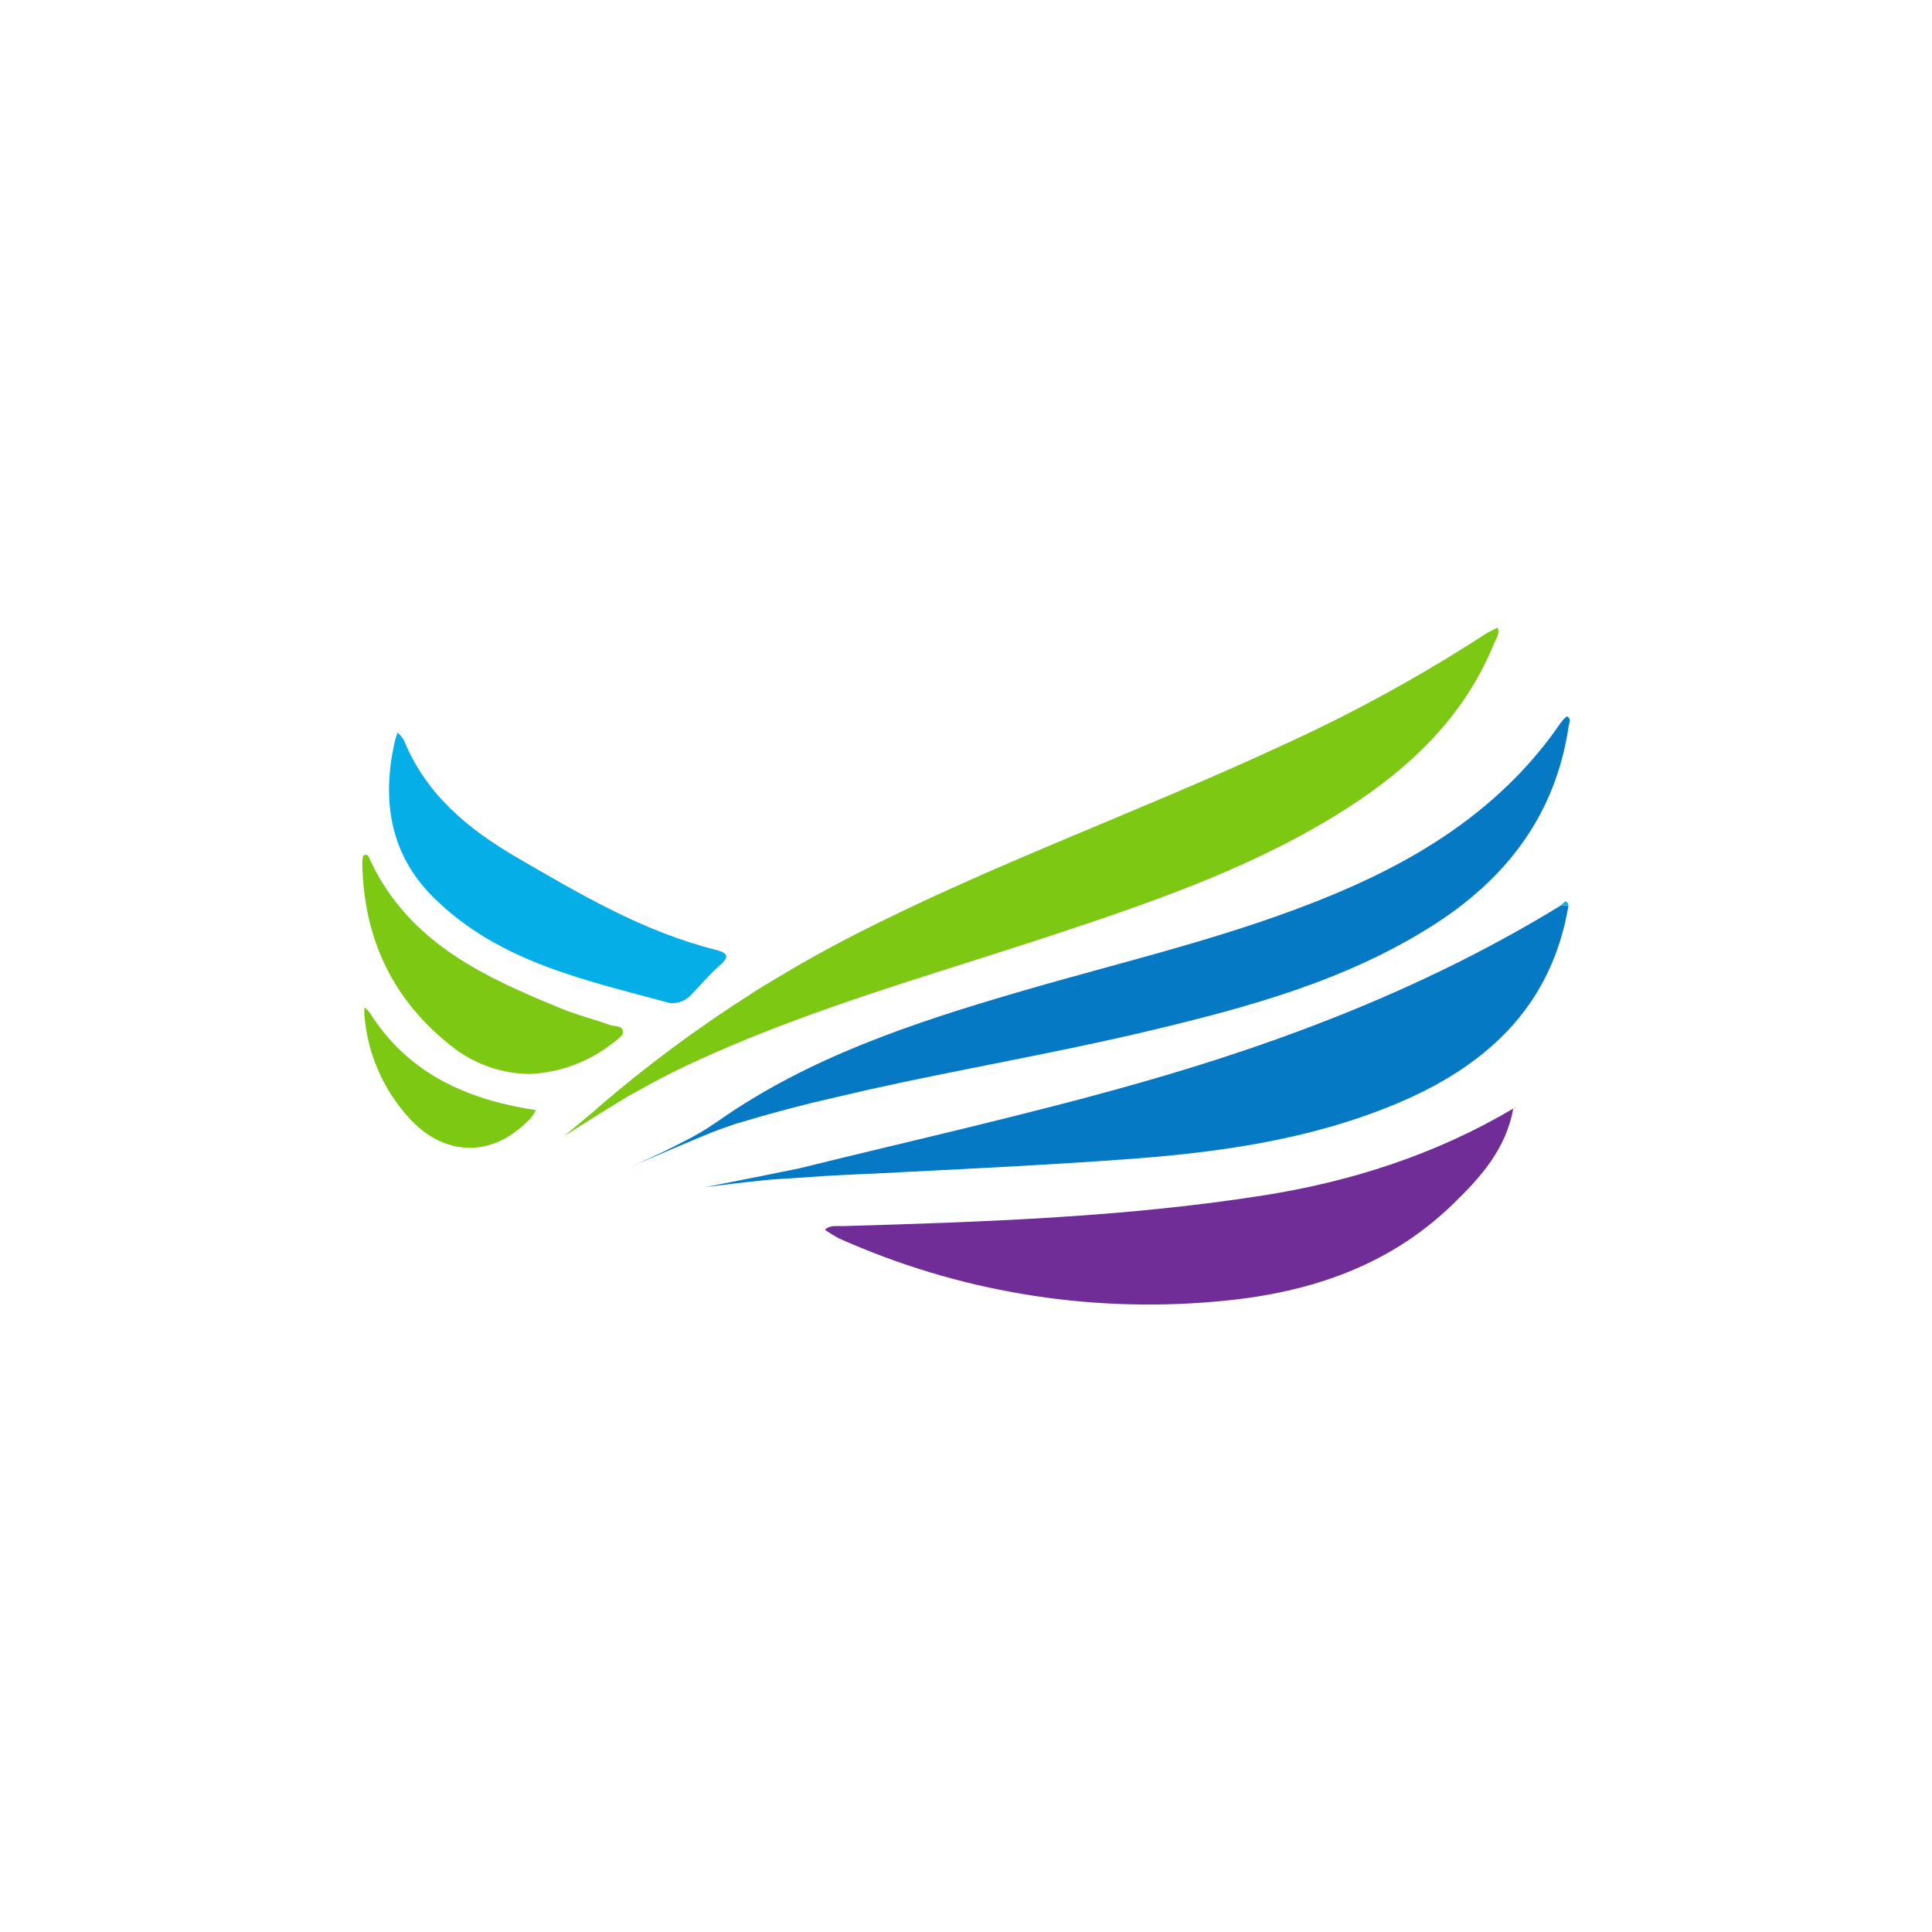 <svg width="64" height="64" viewBox="0 0 64 64" fill="none" xmlns="http://www.w3.org/2000/svg">
<rect width="64" height="64" fill="white"/>
<path d="M50.13 36.704C49.901 38.061 49.023 39.03 48.093 39.924C45.911 42.024 43.184 42.873 40.255 43.117C35.992 43.494 31.704 42.774 27.798 41.026C27.634 40.94 27.476 40.843 27.326 40.735C27.495 40.575 27.709 40.623 27.907 40.617C32.568 40.479 37.228 40.326 41.842 39.601C44.777 39.139 47.568 38.239 50.139 36.717L50.13 36.704Z" fill="#702D97"/>
<path d="M22.182 33.226C19.454 32.477 16.512 31.89 14.323 29.691C12.911 28.269 12.649 26.498 13.069 24.6C13.094 24.488 13.134 24.377 13.169 24.266C13.253 24.341 13.325 24.429 13.383 24.526C14.111 26.318 15.518 27.473 17.127 28.408C19.224 29.626 21.309 30.86 23.702 31.462C24.196 31.588 24.12 31.737 23.813 32.008C23.506 32.279 23.216 32.622 22.918 32.929C22.829 33.035 22.715 33.117 22.587 33.169C22.458 33.221 22.319 33.24 22.182 33.226Z" fill="#05AEE6"/>
<path d="M17.527 35.577C16.632 35.564 15.765 35.266 15.051 34.728C13.051 33.2 12.063 31.16 12.002 28.66C12.002 28.549 12.002 28.368 12.049 28.337C12.201 28.259 12.231 28.429 12.274 28.518C13.563 31.246 16.073 32.38 18.638 33.428C19.142 33.633 19.676 33.761 20.185 33.95C20.347 34.011 20.631 33.95 20.64 34.191C20.64 34.304 20.445 34.442 20.316 34.539C19.521 35.174 18.544 35.538 17.527 35.577Z" fill="#7CC813"/>
<path d="M15.613 38.024C14.742 38.024 14.078 37.615 13.538 37.019C12.686 36.08 12.169 34.885 12.07 33.62C12.066 33.537 12.066 33.453 12.07 33.37C12.138 33.423 12.199 33.484 12.252 33.551C13.451 35.459 15.278 36.342 17.416 36.719L17.749 36.773C17.701 36.876 17.64 36.971 17.567 37.057C17.031 37.606 16.392 38.001 15.613 38.024Z" fill="#7CC813"/>
<path d="M51.957 30L51.715 29.984C51.803 29.911 51.894 29.749 51.957 30Z" fill="#05AEE6"/>
<path d="M21.709 38.275L21.656 38.255L21.716 38.197L21.756 38.24L21.709 38.275Z" fill="#F5F5F5"/>
<path d="M22.324 37.957L22.278 37.988L22.24 37.919C22.26 37.919 22.282 37.906 22.296 37.919C22.311 37.931 22.316 37.941 22.324 37.957Z" fill="#F5F5F5"/>
<path d="M23.711 39.319L23.667 39.371C23.667 39.348 23.684 39.322 23.691 39.297L23.711 39.319Z" fill="#F5F5F5"/>
<path d="M19.127 37.304L19.067 37.364C19.067 37.352 19.067 37.333 19.078 37.326C19.094 37.318 19.111 37.311 19.129 37.306L19.127 37.304Z" fill="#F5F5F5"/>
<path d="M50.139 36.717C50.157 36.717 50.173 36.702 50.192 36.699C50.21 36.695 50.208 36.699 50.215 36.71C50.188 36.71 50.159 36.71 50.132 36.71C50.104 36.71 50.139 36.717 50.139 36.717Z" fill="#702D97"/>
<path d="M49.608 20.791C49.464 20.867 49.312 20.933 49.175 21.022C47.001 22.431 44.725 23.675 42.364 24.742C37.686 26.911 32.818 28.649 28.224 31.008C27.398 31.431 26.587 31.884 25.8 32.359C25.487 32.54 25.013 32.831 24.869 32.931C23.107 34.053 21.428 35.298 19.843 36.659C19.808 36.69 19.774 36.722 19.742 36.757C19.18 37.222 18.687 37.637 18.687 37.637C18.687 37.637 19.734 36.966 20.756 36.344C21.402 35.98 22.045 35.628 22.711 35.313C23.376 34.999 24.044 34.71 24.72 34.431C24.851 34.38 24.964 34.333 25.055 34.295C28.364 32.969 31.8 32 35.18 30.875C38.453 29.784 41.706 28.648 44.635 26.766C46.757 25.402 48.521 23.709 49.495 21.311C49.563 21.151 49.695 20.993 49.608 20.791Z" fill="#7CC813"/>
<path d="M51.913 23.736C51.884 23.72 51.748 23.877 51.684 23.969C49.821 26.671 47.195 28.364 44.23 29.606C40.821 31.037 37.219 31.84 33.684 32.879C30.218 33.893 26.805 35.028 23.813 37.119C23.725 37.175 23.644 37.23 23.571 37.281C22.856 37.788 20.909 38.646 20.909 38.646C20.909 38.646 23.507 37.515 23.905 37.39C24.047 37.344 24.207 37.286 24.389 37.221L24.6 37.161C25.38 36.926 26.167 36.713 26.964 36.517C27.824 36.315 28.709 36.111 28.709 36.111C31.786 35.422 34.891 34.899 37.966 34.171C41.279 33.384 44.562 32.506 47.477 30.648C49.899 29.104 51.517 27 51.957 24.102C51.961 23.973 52.079 23.818 51.913 23.736Z" fill="#0579C3"/>
<path d="M51.715 29.989C47.388 32.639 42.708 34.457 37.846 35.844C34.084 36.917 30.267 37.766 26.471 38.704C24.982 39.011 23.356 39.326 23.356 39.326C23.356 39.326 25.304 39.075 25.827 39.055C26.18 39.041 26.815 38.988 27.409 38.95L28.335 38.904C28.753 38.888 29.475 38.852 30.073 38.819C32.455 38.7 34.837 38.579 37.215 38.408C40.277 38.19 43.319 37.777 46.19 36.59C49.193 35.348 51.388 33.382 51.957 30.004L51.715 29.989Z" fill="#0579C3"/>
</svg>
